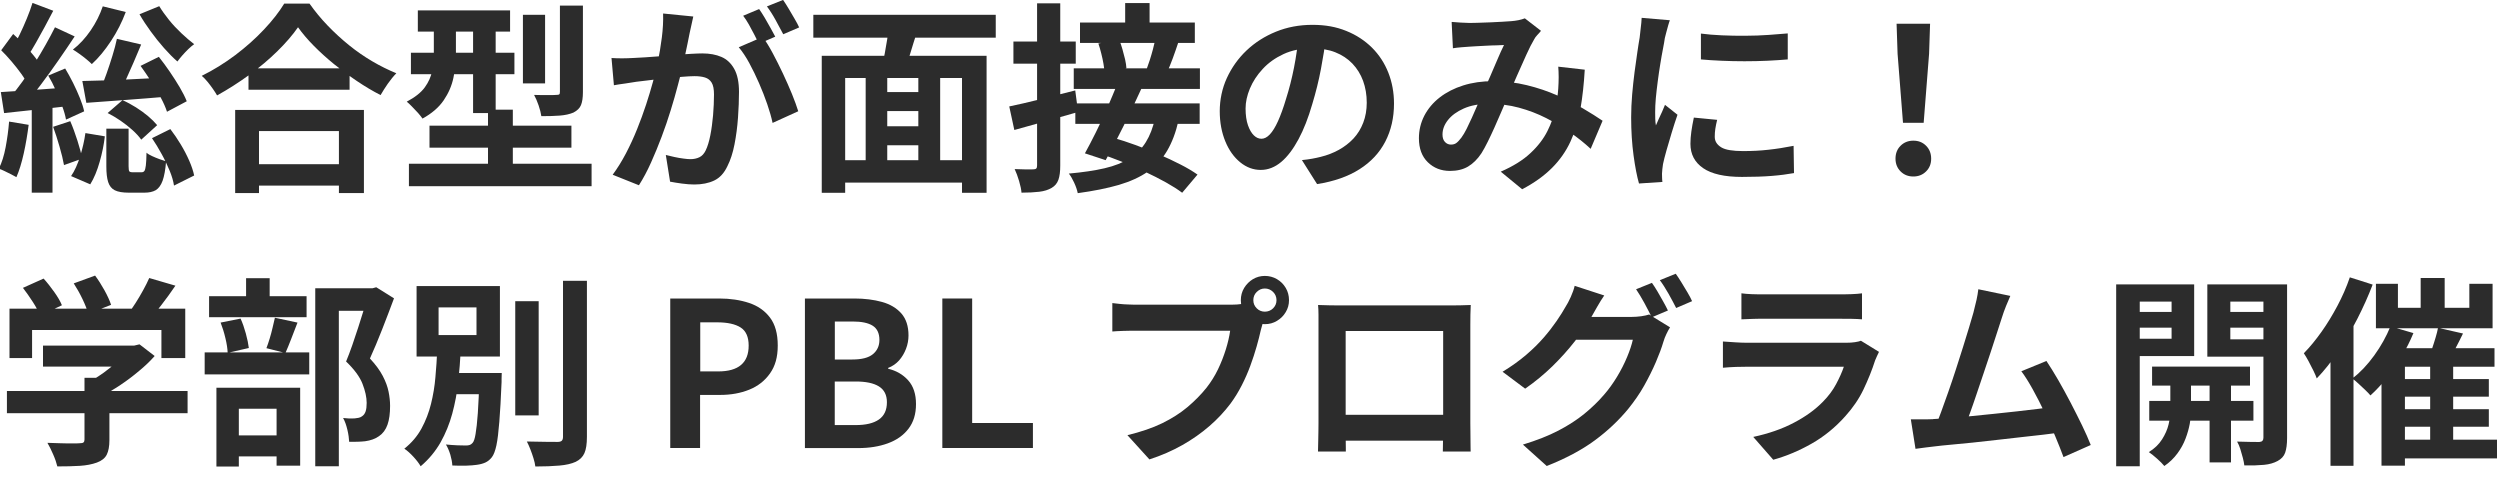 <?xml version="1.0" encoding="UTF-8"?><svg id="b" xmlns="http://www.w3.org/2000/svg" xmlns:xlink="http://www.w3.org/1999/xlink" viewBox="0 0 300 58.44"><defs><style>.f{fill:none;}.g{fill:#2c2c2c;}.h{clip-path:url(#e);}</style><clipPath id="e"><rect class="f" width="300" height="58.44"/></clipPath></defs><g id="c"><g id="d"><g class="h"><path class="g" d="M.83,46.92h21.68v2.66H.83v-2.66ZM1.14,37.04h21.09v5.93h-2.86v-3.37H3.85v3.37H1.14v-5.93ZM2.76,34.54l2.47-1.11c.44.48.86,1.02,1.28,1.61.42.59.73,1.12.92,1.59l-2.62,1.23c-.18-.45-.46-.99-.86-1.61-.4-.62-.8-1.19-1.2-1.71ZM5.16,41.47h11.17v2.52H5.16v-2.52ZM10.15,45.34h2.98v7.48c0,.74-.11,1.32-.32,1.74s-.61.74-1.19.95c-.58.21-1.26.34-2.03.39-.78.05-1.68.07-2.71.07-.1-.42-.26-.9-.5-1.44-.23-.54-.46-1-.69-1.39.52.02,1.04.03,1.57.05s1,.02,1.42.02.7,0,.86-.02c.24,0,.4-.03.48-.1s.12-.18.12-.34v-7.41ZM8.84,34.01l2.57-.94c.39.52.76,1.11,1.13,1.77.36.66.63,1.24.79,1.74l-2.74,1.07c-.13-.48-.36-1.07-.69-1.76-.33-.69-.68-1.31-1.05-1.88ZM15.41,41.47h.7l.63-.15,1.82,1.4c-.53.6-1.15,1.2-1.87,1.79-.71.6-1.45,1.16-2.23,1.68-.78.52-1.56.98-2.35,1.37-.18-.26-.42-.55-.74-.88-.32-.33-.58-.6-.79-.81.63-.32,1.25-.71,1.88-1.16.62-.45,1.19-.92,1.71-1.39s.93-.91,1.24-1.3v-.56ZM17.9,33.36l3.15.92c-.55.81-1.12,1.6-1.72,2.37-.6.78-1.14,1.43-1.62,1.96l-2.4-.87c.32-.42.64-.88.96-1.38.32-.5.62-1.01.91-1.54.29-.52.53-1.01.73-1.46Z"/><path class="g" d="M24.56,42.29h12.55v2.64h-12.55v-2.64ZM25.09,35.54h11.7v2.52h-11.7v-2.52ZM25.97,46.53h10.05v9.35h-2.83v-6.83h-4.53v6.93h-2.69v-9.45ZM26.47,38.71l2.4-.48c.24.53.45,1.13.63,1.79s.3,1.24.36,1.74l-2.54.58c-.02-.48-.1-1.07-.27-1.76-.16-.69-.36-1.31-.58-1.88ZM26.96,52.25h7.48v2.52h-7.48v-2.52ZM29.53,33.38h2.83v3.73h-2.83v-3.73ZM32.99,38.13l2.71.58c-.26.66-.51,1.32-.76,1.97-.25.65-.48,1.21-.69,1.68l-2.28-.58c.13-.34.26-.72.39-1.15.13-.43.25-.86.35-1.31.11-.44.2-.84.28-1.2ZM37.83,34.59h7.07v2.71h-4.24v18.65h-2.83v-21.36ZM44.15,34.59h.56l.44-.12,2.13,1.33c-.44,1.18-.91,2.42-1.42,3.72s-1,2.47-1.47,3.5c.68.73,1.19,1.42,1.54,2.09.35.67.58,1.3.7,1.9s.18,1.16.18,1.7c0,.9-.1,1.66-.31,2.25-.21.6-.55,1.06-1.02,1.38-.45.32-1.01.52-1.67.61-.27.03-.58.05-.91.06s-.67.01-1,.01c-.02-.4-.08-.88-.21-1.43s-.29-1.03-.52-1.43c.27.03.52.05.75.06.23,0,.44,0,.63-.01.16-.02.32-.04.47-.07s.29-.09.4-.17c.21-.13.36-.33.45-.59s.13-.61.13-1.03c0-.68-.17-1.44-.5-2.29s-.99-1.74-1.97-2.68c.24-.58.49-1.23.74-1.95.25-.72.49-1.44.73-2.18.23-.73.45-1.42.65-2.07s.37-1.18.5-1.6v-.99Z"/><path class="g" d="M52.46,42h2.83c-.06,1.28-.17,2.56-.31,3.86s-.38,2.56-.71,3.78c-.33,1.22-.8,2.37-1.4,3.44-.61,1.07-1.4,2.03-2.39,2.87-.21-.36-.5-.74-.87-1.14-.37-.4-.73-.73-1.09-.97.87-.69,1.56-1.5,2.06-2.42.5-.92.88-1.9,1.14-2.95.26-1.05.44-2.12.53-3.22.1-1.1.17-2.18.22-3.25ZM49.99,34.33h10v8.45h-10v-8.45ZM52.63,36.89v3.32h4.55v-3.32h-4.55ZM53.24,44.76h5.57v2.54h-5.57v-2.54ZM57.52,44.76h2.69c-.02.28-.02.5-.02.67v.4c-.08,1.95-.17,3.55-.27,4.78-.1,1.23-.21,2.18-.35,2.83-.14.65-.32,1.13-.54,1.42-.24.31-.51.52-.8.65-.29.13-.63.22-1.02.27-.32.05-.75.08-1.28.1-.53.02-1.08,0-1.65-.02-.02-.39-.1-.82-.24-1.3-.15-.48-.32-.88-.53-1.22.5.05.97.08,1.42.1s.77.02.98.02c.18,0,.33-.02.45-.06s.24-.12.35-.25c.15-.16.27-.52.36-1.08.1-.56.19-1.39.27-2.5.08-1.11.14-2.56.19-4.37v-.44ZM61.83,36.14h2.81v13.71h-2.81v-13.71ZM67.55,33.7h2.88v18.72c0,.86-.1,1.51-.3,1.96-.2.45-.55.8-1.05,1.04-.5.23-1.16.38-1.96.45-.81.07-1.77.11-2.88.11-.03-.29-.11-.62-.22-.98-.11-.36-.24-.73-.38-1.09-.14-.36-.28-.67-.42-.93.79.02,1.54.03,2.25.04.71,0,1.19.01,1.43.01.23,0,.39-.04.5-.13.1-.09.16-.25.16-.47v-18.72Z"/><path class="g" d="M80.43,53.77v-17.95h5.88c1.32,0,2.51.18,3.57.53s1.9.94,2.52,1.76c.62.82.93,1.93.93,3.35s-.31,2.47-.93,3.35c-.62.88-1.45,1.53-2.49,1.95s-2.21.63-3.5.63h-2.4v6.37h-3.58ZM84.02,44.57h2.16c1.23,0,2.14-.26,2.75-.78.61-.52.91-1.29.91-2.32s-.32-1.76-.96-2.17c-.64-.41-1.58-.62-2.82-.62h-2.03v5.88Z"/><path class="g" d="M96.59,53.77v-17.95h5.93c1.23,0,2.33.14,3.31.41.98.27,1.75.73,2.33,1.38.57.65.86,1.53.86,2.64,0,.55-.1,1.09-.3,1.61s-.48.99-.83,1.39c-.36.4-.79.7-1.31.9v.1c.97.23,1.77.69,2.4,1.39.63.7.94,1.65.94,2.85s-.3,2.18-.91,2.97-1.43,1.36-2.47,1.74c-1.04.38-2.22.57-3.55.57h-6.39ZM100.17,43.14h2.11c1.13,0,1.95-.21,2.47-.64s.78-1,.78-1.71c0-.79-.27-1.36-.8-1.7-.53-.34-1.34-.51-2.42-.51h-2.13v4.55ZM100.17,51.01h2.5c1.23,0,2.16-.22,2.8-.67s.96-1.13.96-2.07c0-.87-.32-1.5-.96-1.9s-1.57-.59-2.8-.59h-2.5v5.23Z"/><path class="g" d="M113.08,53.77v-17.95h3.58v14.94h7.29v3h-10.87Z"/><path class="g" d="M151.83,37.93c-.11.23-.21.5-.29.81-.08.31-.16.6-.24.86-.13.6-.3,1.26-.51,2-.21.74-.46,1.5-.75,2.29-.29.79-.63,1.57-1.03,2.35-.4.78-.84,1.5-1.34,2.18-.73.97-1.57,1.87-2.54,2.71s-2.05,1.6-3.25,2.28c-1.2.68-2.51,1.25-3.95,1.72l-2.64-2.91c1.61-.39,3-.86,4.17-1.43,1.16-.57,2.17-1.21,3.04-1.94.86-.73,1.63-1.5,2.29-2.33.53-.68.99-1.41,1.37-2.2.38-.79.69-1.59.94-2.39.25-.8.42-1.55.52-2.24h-11.26c-.57,0-1.11,0-1.63.02-.52.02-.94.04-1.25.07v-3.41c.24.03.54.06.88.1s.7.06,1.07.07c.36.02.67.02.93.02h11.21c.24,0,.54,0,.88-.02.35-.02.68-.07,1-.17l2.37,1.55ZM148.9,36.02c0-.53.13-1.02.4-1.47.27-.44.62-.79,1.05-1.05.44-.26.91-.39,1.43-.39s1.02.13,1.46.39c.44.26.79.61,1.05,1.05.26.44.39.93.39,1.47s-.13.99-.39,1.43c-.26.44-.61.79-1.05,1.05-.44.27-.93.4-1.46.4s-.99-.13-1.43-.4c-.44-.27-.79-.62-1.05-1.05-.27-.44-.4-.91-.4-1.43ZM150.4,36.02c0,.39.14.71.41.98s.6.4.97.4.72-.13.99-.4c.27-.27.41-.59.41-.98s-.14-.72-.41-.99c-.28-.27-.61-.41-.99-.41s-.69.14-.97.41-.41.61-.41.99Z"/><path class="g" d="M158.2,36.6c.5.02.97.03,1.42.04.44,0,.83.01,1.15.01h13.32c.31,0,.67,0,1.1-.01s.86-.02,1.3-.04c-.02.37-.03.76-.04,1.17,0,.41-.01.8-.01,1.17v11.87c0,.24,0,.54.01.91,0,.36.01.73.01,1.09s0,.68.01.95c0,.27.01.41.01.42h-3.34s0-.23.01-.59c0-.36.02-.79.02-1.3,0-.5.01-.97.01-1.4v-11.17h-11.7v12.15c0,.36,0,.71.01,1.05,0,.34.01.63.01.86v.4h-3.34s0-.17.01-.41c0-.24.02-.54.02-.9,0-.35.02-.72.02-1.09,0-.37.01-.7.01-.99v-13.02c0-.44-.02-.84-.05-1.17ZM174.4,49.78v3.1h-14.56v-3.1h14.56Z"/><path class="g" d="M192.52,35.44c-.29.42-.57.87-.85,1.36s-.48.86-.63,1.11c-.55.97-1.23,1.97-2.04,3.02-.81,1.04-1.72,2.05-2.72,3.03-1.01.98-2.09,1.87-3.26,2.68l-2.71-2.03c1.07-.65,2-1.32,2.81-2.01.81-.69,1.51-1.38,2.11-2.07.6-.69,1.11-1.35,1.55-1.99.44-.64.8-1.21,1.09-1.73.19-.29.4-.68.62-1.17.22-.49.38-.94.47-1.34l3.56,1.16ZM200.41,39.27c-.15.23-.29.5-.44.81-.15.31-.27.62-.36.93-.21.71-.51,1.52-.9,2.43s-.86,1.85-1.4,2.82-1.2,1.91-1.94,2.83c-1.15,1.39-2.49,2.65-4.03,3.78-1.54,1.13-3.45,2.15-5.73,3.05l-2.86-2.57c1.65-.5,3.07-1.06,4.26-1.68,1.19-.62,2.24-1.3,3.12-2.02s1.68-1.49,2.37-2.3c.55-.63,1.06-1.34,1.54-2.13s.88-1.58,1.21-2.37.56-1.49.69-2.08h-8.16l1.11-2.74h6.9c.39,0,.77-.03,1.15-.08.38-.06.7-.12.96-.21l2.49,1.53ZM198.23,33.94c.21.29.43.64.67,1.04.23.4.46.81.69,1.21.23.4.41.76.56,1.07l-1.94.82c-.24-.5-.54-1.07-.88-1.71-.35-.64-.68-1.19-1-1.66l1.91-.77ZM201.09,32.85c.21.29.44.64.69,1.05.25.41.49.82.73,1.21.23.4.42.74.54,1.03l-1.91.82c-.26-.52-.57-1.09-.92-1.72-.36-.63-.7-1.17-1.04-1.62l1.91-.77Z"/><path class="g" d="M225.48,42.22c-.08.16-.17.34-.25.53s-.16.36-.21.48c-.37,1.16-.84,2.32-1.39,3.48s-1.29,2.23-2.19,3.23c-1.21,1.36-2.57,2.46-4.07,3.31-1.5.85-3.03,1.49-4.58,1.92l-2.4-2.74c1.82-.39,3.45-.95,4.87-1.7,1.42-.74,2.59-1.59,3.51-2.54.65-.66,1.17-1.36,1.56-2.09s.71-1.43.93-2.09h-11.7c-.29,0-.7,0-1.24.02-.53.02-1.06.05-1.57.1v-3.15c.52.03,1.02.06,1.51.1.49.03.92.05,1.3.05h11.99c.39,0,.74-.02,1.05-.07.32-.05.55-.1.71-.17l2.16,1.33ZM208.99,35.2c.34.05.74.08,1.21.1.47.02.9.02,1.31.02h9.32c.37,0,.81,0,1.33-.02.52-.02.94-.05,1.28-.1v3.12c-.32-.03-.74-.05-1.25-.06-.51,0-.98-.01-1.42-.01h-9.28c-.39,0-.81,0-1.27.02-.46.02-.88.03-1.25.05v-3.12Z"/><path class="g" d="M231.97,50.29c.55-.03,1.21-.08,2-.13.78-.06,1.63-.13,2.53-.22.9-.09,1.83-.18,2.77-.28s1.87-.2,2.79-.3c.91-.1,1.76-.21,2.55-.3s1.46-.19,2.01-.27l.73,3.1c-.6.08-1.31.17-2.14.27-.83.1-1.72.2-2.68.3-.95.11-1.92.21-2.91.33-.98.11-1.95.22-2.88.32-.94.1-1.8.18-2.59.25-.79.07-1.46.14-2.01.21-.31.03-.67.08-1.08.13-.41.06-.81.11-1.2.16l-.56-3.54h1.34c.49,0,.93,0,1.32-.02ZM241.24,35.51c-.16.36-.33.75-.51,1.2-.18.44-.36.94-.53,1.49-.15.45-.33,1.03-.56,1.73s-.48,1.47-.75,2.3-.56,1.69-.86,2.57-.58,1.73-.86,2.55c-.28.82-.53,1.57-.78,2.24s-.45,1.21-.63,1.63l-3.58.12c.23-.52.48-1.15.75-1.89.27-.74.56-1.55.87-2.43.31-.88.61-1.78.91-2.7s.58-1.81.85-2.66c.27-.86.51-1.65.73-2.37.22-.73.39-1.32.52-1.77.16-.63.29-1.15.38-1.56.09-.41.16-.83.21-1.25l3.85.8ZM245.58,43.33c.44.65.9,1.41,1.41,2.28.5.87,1,1.78,1.49,2.72.49.95.95,1.85,1.37,2.72.42.87.77,1.66,1.04,2.35l-3.27,1.45c-.27-.74-.61-1.58-1-2.52s-.82-1.89-1.28-2.86-.93-1.88-1.41-2.75c-.48-.86-.93-1.59-1.37-2.17l3.03-1.24Z"/><path class="g" d="M253.94,34.13h2.83v21.82h-2.83v-21.82ZM255.39,37.43h6.08v1.89h-6.08v-1.89ZM255.65,34.13h7.65v8.6h-7.65v-2.08h4.94v-4.46h-4.94v-2.06ZM260.43,44.81h2.49v4.65c0,.39-.05.86-.15,1.4s-.26,1.13-.5,1.76c-.23.62-.56,1.22-.98,1.79s-.94,1.08-1.57,1.51c-.21-.26-.5-.55-.87-.88-.37-.33-.7-.59-.99-.79.68-.42,1.21-.93,1.59-1.53.38-.6.64-1.2.78-1.79.14-.6.21-1.1.21-1.5v-4.63ZM257.91,48.11h12.5v2.37h-12.5v-2.37ZM258.25,43.99h11.75v2.28h-11.75v-2.28ZM273.09,34.13v2.06h-5.45v4.53h5.45v2.08h-8.21v-8.67h8.21ZM265.15,44.69h2.57v10.8h-2.57v-10.8ZM266.63,37.43h6.1v1.89h-6.1v-1.89ZM271.59,34.13h2.86v18.43c0,.74-.08,1.33-.23,1.76s-.46.76-.91,1c-.44.24-.98.4-1.62.46-.65.06-1.44.09-2.37.07-.03-.26-.09-.56-.18-.91-.09-.35-.19-.7-.3-1.05s-.24-.65-.39-.9c.55.02,1.08.03,1.6.04.52,0,.87.01,1.07.01.18-.02.3-.06.38-.15.07-.08.11-.2.11-.36v-18.41Z"/><path class="g" d="M281.98,33.28l2.74.87c-.52,1.36-1.13,2.72-1.84,4.11-.71,1.38-1.48,2.69-2.3,3.92s-1.68,2.31-2.57,3.23c-.08-.24-.21-.55-.4-.93-.19-.38-.38-.76-.59-1.15-.21-.39-.4-.7-.56-.94.73-.74,1.43-1.6,2.12-2.57s1.32-2.01,1.91-3.12c.59-1.11,1.09-2.25,1.49-3.42ZM279.66,39.99l2.76-2.76v18.67h-2.76v-15.91ZM286.85,39.17l2.76.8c-.39.95-.86,1.89-1.42,2.81-.56.92-1.15,1.78-1.79,2.58-.64.8-1.29,1.5-1.95,2.09-.15-.18-.35-.4-.62-.65-.27-.26-.54-.51-.81-.76-.27-.25-.52-.46-.73-.62.94-.73,1.81-1.65,2.62-2.77.81-1.12,1.45-2.28,1.94-3.47ZM285.11,34.06h2.64v2.88h8.57v-2.88h2.79v5.33h-14v-5.33ZM285.78,41.78h13.56v2.23h-10.75v11.87h-2.81v-14.1ZM287.31,52.76h12.33v2.25h-12.33v-2.25ZM287.33,45.49h11.33v2.11h-11.33v-2.11ZM287.33,49.1h11.33v2.11h-11.33v-2.11ZM290.48,33.36h2.88v5.06h-2.88v-5.06ZM292.56,39.34l3,.68c-.32.66-.65,1.31-.99,1.95-.34.64-.65,1.18-.92,1.63l-2.23-.65c.14-.34.29-.72.44-1.15.15-.43.28-.86.41-1.29.13-.44.23-.82.29-1.16ZM291.62,43.41h2.76v10.46h-2.76v-10.46Z"/><path class="g" d="M1.09,14.59l2.35.39c-.15,1.16-.34,2.31-.59,3.43-.25,1.12-.54,2.07-.88,2.85-.16-.1-.37-.21-.63-.34-.26-.13-.52-.26-.79-.39-.27-.13-.5-.23-.69-.29.36-.71.63-1.57.82-2.59.19-1.02.33-2.03.41-3.05ZM.1,11.05c1.07-.06,2.34-.15,3.83-.25,1.49-.1,2.99-.21,4.53-.33l.02,2.23c-1.39.16-2.78.32-4.18.46-1.4.15-2.67.28-3.81.41l-.39-2.52ZM.15,6.02l1.43-1.94c.42.37.85.79,1.28,1.25.44.46.84.91,1.2,1.36.36.44.64.86.84,1.25l-1.57,2.23c-.18-.4-.44-.85-.79-1.33-.35-.48-.73-.97-1.15-1.46-.42-.49-.83-.94-1.24-1.34ZM6.61,3.28l2.35,1.09c-.6.9-1.24,1.86-1.94,2.86-.69,1-1.39,1.96-2.08,2.88-.69.92-1.36,1.73-1.99,2.42l-1.65-.95c.45-.53.92-1.14,1.42-1.83.49-.69.97-1.4,1.44-2.16.47-.75.91-1.5,1.33-2.24.42-.74.79-1.44,1.11-2.08ZM3.9.35l2.49.94c-.32.63-.66,1.27-1.02,1.93-.36.65-.7,1.28-1.04,1.88s-.66,1.13-.97,1.6l-1.91-.85c.29-.48.59-1.05.9-1.68.31-.64.6-1.29.87-1.95s.5-1.28.68-1.87ZM3.81,12.29h2.49v10.83h-2.49v-10.83ZM5.79,9.07l2.03-.85c.32.53.64,1.11.95,1.73.31.62.58,1.23.82,1.82.24.59.41,1.12.51,1.59l-2.18.99c-.08-.47-.23-1.01-.46-1.62-.23-.61-.48-1.24-.76-1.88s-.58-1.23-.91-1.78ZM6.37,15.22l2.06-.68c.31.71.59,1.49.86,2.33s.46,1.56.57,2.16l-2.18.78c-.11-.63-.29-1.37-.54-2.23-.25-.86-.5-1.64-.76-2.35ZM10.25,15.97l2.33.39c-.11.99-.32,2.01-.62,3.06-.3,1.06-.67,1.96-1.13,2.7l-2.3-.99c.42-.61.78-1.4,1.08-2.36.3-.96.51-1.89.64-2.8ZM12.33.76l2.76.68c-.45,1.21-1.04,2.37-1.77,3.48-.73,1.11-1.49,2.03-2.3,2.77-.16-.16-.38-.36-.65-.58-.27-.23-.56-.44-.85-.65-.29-.21-.55-.38-.77-.51.79-.61,1.5-1.38,2.13-2.3s1.11-1.88,1.45-2.88ZM9.88,9.72c.86-.02,1.84-.04,2.97-.08s2.31-.09,3.56-.16,2.51-.12,3.79-.17l-.05,2.28c-1.71.15-3.43.28-5.16.41-1.73.13-3.27.24-4.63.34l-.48-2.62ZM14.03,4.66l2.91.68c-.29.71-.6,1.43-.92,2.17-.32.73-.63,1.43-.93,2.09s-.59,1.25-.88,1.77l-2.16-.68c.24-.53.49-1.15.74-1.87.25-.71.49-1.43.71-2.16.23-.73.4-1.4.53-2.01ZM12.77,15.44h2.66v4.5c0,.32.03.53.08.61.06.08.18.12.38.12h1.11c.14,0,.25-.05.33-.16.07-.1.13-.32.17-.65s.07-.84.08-1.54c.16.15.38.28.67.41.28.13.57.25.87.36.3.11.57.2.81.27-.08,1-.22,1.78-.42,2.33-.2.55-.48.92-.82,1.13-.35.2-.8.3-1.37.3h-1.87c-.74,0-1.3-.1-1.68-.29-.38-.19-.64-.52-.79-.98s-.22-1.09-.22-1.88v-4.53ZM12.91,13.57l1.79-1.55c.55.24,1.08.53,1.61.86.52.33,1.01.68,1.45,1.05.44.37.81.74,1.1,1.09l-1.91,1.74c-.26-.37-.61-.75-1.05-1.15s-.92-.77-1.44-1.13c-.52-.35-1.03-.66-1.55-.92ZM19.11.74c.32.53.71,1.08,1.17,1.65.46.57.96,1.1,1.49,1.6.53.5,1.04.94,1.53,1.31-.21.15-.44.34-.7.59-.26.25-.5.51-.74.78-.23.27-.42.5-.57.71-.52-.45-1.05-.99-1.61-1.62-.56-.63-1.09-1.3-1.6-2-.51-.7-.96-1.38-1.34-2.05l2.37-.97ZM16.86,7.91l2.2-1.09c.44.55.87,1.14,1.31,1.78.44.64.83,1.26,1.2,1.88.36.61.64,1.17.84,1.67l-2.37,1.26c-.16-.5-.41-1.07-.75-1.7-.34-.63-.72-1.27-1.15-1.94-.43-.66-.85-1.28-1.27-1.86ZM18.24,16.58l2.2-1.09c.44.57.85,1.18,1.25,1.84s.74,1.32,1.02,1.96.48,1.24.59,1.77l-2.42,1.21c-.08-.53-.25-1.13-.52-1.78-.27-.65-.58-1.32-.96-2-.37-.68-.76-1.32-1.16-1.91Z"/><path class="g" d="M35.77,3.26c-.66.95-1.5,1.92-2.51,2.91-1.01.99-2.13,1.93-3.37,2.83-1.24.9-2.52,1.72-3.84,2.45-.13-.23-.29-.48-.5-.78s-.42-.58-.65-.86c-.23-.28-.46-.52-.69-.71,1.4-.69,2.75-1.53,4.03-2.49,1.28-.97,2.43-1.99,3.45-3.08,1.02-1.08,1.82-2.12,2.42-3.1h3.03c.65.92,1.37,1.8,2.18,2.64s1.66,1.62,2.56,2.35c.9.73,1.83,1.37,2.8,1.94.97.57,1.93,1.04,2.88,1.43-.36.37-.69.79-1.02,1.25-.32.46-.61.92-.87,1.37-.94-.48-1.88-1.04-2.83-1.68-.95-.64-1.87-1.32-2.75-2.03-.88-.72-1.69-1.45-2.43-2.2-.74-.75-1.37-1.49-1.89-2.22ZM28.22,13.19h15.45v9.98h-3v-7.44h-9.59v7.44h-2.86v-9.98ZM29.5,19.7h12.52v2.57h-12.52v-2.57ZM29.82,8.2h12.13v2.57h-12.13v-2.57Z"/><path class="g" d="M52.05,2.26h2.66v4.34c0,.87-.1,1.78-.3,2.74-.2.95-.59,1.85-1.17,2.7-.58.85-1.43,1.58-2.54,2.19-.13-.19-.31-.42-.54-.68-.23-.26-.48-.52-.73-.77-.25-.26-.46-.45-.62-.58.98-.52,1.7-1.08,2.16-1.71.45-.62.75-1.28.88-1.96.14-.69.21-1.35.21-2V2.26ZM49.07,19.65h21.92v2.69h-21.92v-2.69ZM49.31,6.33h12.42v2.57h-12.42v-2.57ZM50.14,1.25h11.07v2.54h-11.07V1.25ZM51.54,15.08h17.03v2.64h-17.03v-2.64ZM56.77,2.24h2.71v11.33h-2.71V2.24ZM58.56,13.16h2.98v8.48h-2.98v-8.48ZM62.75,1.78h2.66v8.23h-2.66V1.78ZM67.19.67h2.76v10.39c0,.66-.08,1.18-.23,1.55-.15.37-.46.67-.91.9-.45.19-.99.31-1.62.36-.63.05-1.37.07-2.23.07-.05-.37-.16-.8-.33-1.3-.17-.49-.35-.91-.54-1.25.55.02,1.09.02,1.61.02s.87,0,1.03-.02c.19,0,.32-.02.38-.07.06-.05.08-.15.08-.32V.67Z"/><path class="g" d="M73.36,6.96c.44.03.87.04,1.3.04s.86-.02,1.3-.04c.4-.02.89-.04,1.45-.08.56-.04,1.17-.08,1.8-.13.64-.05,1.28-.1,1.93-.16s1.24-.1,1.79-.13,1-.05,1.36-.05c.87,0,1.63.14,2.28.42.65.28,1.16.76,1.54,1.44.38.68.57,1.6.57,2.76,0,.95-.04,1.99-.12,3.1-.08,1.11-.22,2.18-.42,3.2-.2,1.02-.48,1.88-.84,2.59-.39.84-.92,1.42-1.59,1.74s-1.47.48-2.39.48c-.45,0-.94-.04-1.48-.11-.53-.07-1.01-.15-1.43-.23l-.51-3.2c.31.08.65.16,1.03.24.38.08.74.15,1.09.19.35.05.63.07.84.07.4,0,.76-.08,1.07-.23s.56-.42.75-.81c.23-.47.41-1.07.56-1.82s.25-1.55.33-2.41c.07-.86.11-1.69.11-2.48,0-.65-.09-1.12-.28-1.43s-.45-.51-.8-.62c-.35-.11-.77-.16-1.27-.16-.37,0-.87.03-1.5.08-.63.06-1.3.12-2.02.19-.72.07-1.38.15-2,.23-.61.08-1.09.14-1.43.17-.35.06-.8.13-1.34.21-.54.07-1,.14-1.37.21l-.29-3.29ZM83.19,2c-.06.31-.14.64-.22,1-.08.36-.15.7-.22,1-.07.36-.15.75-.24,1.2-.1.44-.19.89-.28,1.33-.09.44-.18.88-.28,1.29-.16.69-.36,1.5-.61,2.42-.24.92-.52,1.91-.85,2.97-.32,1.06-.69,2.12-1.09,3.19-.4,1.07-.83,2.1-1.28,3.11-.45,1.01-.94,1.92-1.45,2.72l-3.15-1.26c.56-.76,1.09-1.61,1.59-2.56.49-.94.94-1.91,1.34-2.91.4-.99.76-1.98,1.08-2.95.32-.98.59-1.88.82-2.72.23-.84.42-1.56.54-2.16.23-1.1.4-2.16.53-3.17.13-1.02.18-1.98.15-2.88l3.61.36ZM91.53,4.44c.39.53.79,1.18,1.2,1.95.41.77.82,1.58,1.22,2.43.4.86.77,1.68,1.09,2.47s.57,1.48.75,2.06l-3.08,1.4c-.14-.68-.36-1.43-.64-2.25s-.61-1.66-.98-2.51c-.37-.85-.76-1.65-1.17-2.41-.41-.76-.84-1.4-1.27-1.91l2.88-1.24ZM91.09,1.08c.21.29.43.64.67,1.04.23.4.46.81.69,1.21.23.4.42.76.58,1.07l-1.96.85c-.16-.34-.35-.71-.56-1.11-.21-.4-.43-.81-.65-1.21-.23-.4-.45-.75-.68-1.04l1.91-.8ZM93.97-.01c.21.31.44.66.68,1.07.24.4.48.81.71,1.21.23.4.42.74.54,1.02l-1.91.82c-.26-.5-.57-1.07-.92-1.71-.35-.64-.7-1.18-1.04-1.63l1.94-.78Z"/><path class="g" d="M97.6,1.78h21.89v2.74h-21.89V1.78ZM98.6,6.7h19.79v16.44h-2.95v-13.78h-14.02v13.78h-2.81V6.7ZM100.44,19.22h16.35v2.69h-16.35v-2.69ZM103.88,8.46h2.59v11.96h-2.59v-11.96ZM105.11,11.05h6.25v2.28h-6.25v-2.28ZM105.11,15.15h6.27v2.28h-6.27v-2.28ZM106.64,3.04l3.42.73c-.29.89-.57,1.77-.83,2.65-.27.88-.52,1.63-.76,2.26l-2.64-.7c.11-.47.23-.99.34-1.56.11-.57.21-1.15.3-1.74.09-.59.15-1.13.18-1.63ZM110.2,8.46h2.62v11.94h-2.62v-11.94Z"/><path class="g" d="M121.12,12.77c1.02-.21,2.23-.49,3.64-.84,1.41-.35,2.84-.71,4.27-1.08l.34,2.59c-1.31.37-2.63.75-3.97,1.13-1.34.38-2.57.72-3.68,1.03l-.61-2.83ZM121.61,4.98h7.48v2.66h-7.48v-2.66ZM124.44.4h2.79v19.47c0,.71-.07,1.28-.22,1.7s-.41.74-.8.97c-.4.24-.9.4-1.49.47-.59.07-1.3.11-2.14.11-.03-.39-.13-.86-.29-1.4s-.34-1.03-.53-1.43c.48.02.94.03,1.37.04s.72,0,.88-.01c.16,0,.27-.03.34-.1s.1-.19.1-.36V.4ZM138.61,14.2l2.81.27c-.32,1.42-.78,2.63-1.37,3.63-.59,1-1.36,1.83-2.3,2.49s-2.11,1.19-3.49,1.6c-1.38.4-3.02.73-4.93.99-.08-.4-.23-.83-.44-1.28-.21-.45-.42-.81-.63-1.07,1.66-.15,3.1-.36,4.3-.64,1.2-.28,2.2-.68,3-1.19.8-.51,1.45-1.15,1.94-1.94s.86-1.74,1.1-2.87ZM128.85,8.2h15.14v2.47h-15.14v-2.47ZM129.04,12.41h14.92v2.45h-14.92v-2.45ZM129.6,2.7h13.78v2.45h-13.78v-2.45ZM134.05,10.09l2.91.56c-.44.95-.9,1.95-1.4,2.98-.5,1.03-1,2.03-1.5,3-.5.97-.96,1.83-1.38,2.59l-2.49-.82c.4-.73.84-1.56,1.31-2.51.47-.94.92-1.92,1.37-2.94.44-1.02.84-1.97,1.2-2.86ZM131.8,5.22l2.49-.48c.15.36.28.74.4,1.16.12.42.23.83.32,1.22.09.4.14.75.16,1.05l-2.62.58c-.02-.31-.06-.67-.13-1.08-.07-.41-.16-.83-.27-1.26s-.22-.83-.35-1.2ZM131.87,18.42l1.7-1.89c.86.24,1.75.53,2.68.87.93.34,1.86.71,2.79,1.11.93.4,1.8.81,2.6,1.22.81.41,1.49.82,2.06,1.22l-1.84,2.18c-.53-.4-1.19-.82-1.96-1.25-.78-.43-1.62-.86-2.52-1.28-.9-.43-1.83-.83-2.79-1.21-.95-.38-1.86-.71-2.71-.98ZM135.02.37h2.93v3.27h-2.93V.37ZM138.63,4.73l2.79.29c-.23.69-.46,1.36-.7,2.01s-.47,1.2-.68,1.65l-2.47-.31c.13-.34.26-.72.4-1.15.14-.43.26-.86.38-1.3.11-.44.21-.83.29-1.19Z"/><path class="g" d="M159.14,4.37c-.16,1.23-.37,2.54-.63,3.92-.26,1.39-.61,2.79-1.04,4.21-.47,1.63-1.02,3.04-1.65,4.21s-1.32,2.09-2.07,2.72-1.57.96-2.46.96-1.71-.3-2.46-.91c-.75-.61-1.35-1.44-1.79-2.51s-.67-2.28-.67-3.63.28-2.73.85-3.97,1.35-2.35,2.36-3.31c1.01-.96,2.19-1.71,3.54-2.26,1.35-.55,2.81-.82,4.37-.82s2.85.24,4.06.73c1.2.48,2.23,1.16,3.09,2.01.86.86,1.51,1.86,1.96,3s.68,2.38.68,3.71c0,1.7-.35,3.21-1.04,4.55s-1.72,2.45-3.09,3.32c-1.36.87-3.06,1.47-5.1,1.79l-1.82-2.88c.47-.05.88-.1,1.24-.17.35-.06.69-.14,1.02-.22.78-.19,1.5-.47,2.17-.84s1.25-.82,1.76-1.36c.5-.54.89-1.17,1.17-1.9.28-.73.42-1.53.42-2.4,0-.95-.15-1.82-.44-2.62-.29-.79-.72-1.48-1.28-2.07-.57-.59-1.25-1.04-2.06-1.36-.81-.32-1.74-.47-2.79-.47-1.29,0-2.43.23-3.42.69-.99.46-1.82,1.05-2.49,1.78-.68.73-1.19,1.51-1.54,2.35-.35.84-.52,1.64-.52,2.4,0,.81.1,1.48.29,2.02.19.54.43.94.71,1.21.28.27.58.4.91.4s.67-.17,1-.52c.33-.35.66-.88.98-1.59s.65-1.61.97-2.69c.37-1.16.69-2.41.95-3.73.26-1.32.44-2.62.56-3.88l3.29.1Z"/><path class="g" d="M174.21,2.63c.34.03.7.06,1.08.08.38.02.7.04.96.04.35,0,.76,0,1.22-.02.46-.02.93-.03,1.42-.05.48-.02.94-.04,1.38-.07.44-.03.79-.06,1.07-.07.29-.02.58-.06.88-.12s.55-.14.76-.22l1.94,1.5c-.16.19-.31.37-.46.52s-.27.32-.36.5c-.27.45-.59,1.07-.94,1.85-.36.78-.73,1.63-1.13,2.53s-.78,1.78-1.15,2.64c-.24.55-.49,1.13-.75,1.74-.26.61-.53,1.22-.8,1.83s-.54,1.17-.8,1.7c-.26.53-.51.98-.75,1.37-.48.73-1.03,1.26-1.62,1.61-.6.35-1.32.52-2.16.52-1.07,0-1.95-.35-2.66-1.04-.71-.69-1.07-1.65-1.07-2.88,0-.97.22-1.87.65-2.71.44-.84,1.05-1.57,1.85-2.19.8-.62,1.74-1.1,2.82-1.44,1.08-.34,2.27-.51,3.56-.51,1.4,0,2.76.16,4.07.48s2.53.73,3.67,1.24c1.14.5,2.16,1.02,3.08,1.56s1.69,1.03,2.34,1.47l-1.43,3.37c-.73-.68-1.54-1.33-2.45-1.96s-1.87-1.21-2.89-1.73-2.12-.94-3.27-1.25-2.35-.46-3.6-.46c-1.18,0-2.18.19-3.02.56-.83.37-1.46.83-1.9,1.39-.44.56-.65,1.13-.65,1.73,0,.39.1.69.3.9.2.21.44.31.71.31.26,0,.48-.06.65-.19.18-.13.38-.35.61-.65.21-.29.42-.64.62-1.04s.41-.85.63-1.33.44-.98.65-1.48c.22-.5.43-.98.64-1.45.29-.65.59-1.32.9-2.02s.6-1.38.88-2.05c.28-.66.54-1.24.79-1.74-.24.02-.54.03-.9.04-.36,0-.73.02-1.13.04-.4.02-.78.04-1.16.06-.38.02-.71.04-.98.06-.24.02-.55.04-.93.07s-.72.07-1.03.12l-.15-3.12ZM190.17,8.37c-.1,1.71-.27,3.28-.52,4.71-.25,1.43-.65,2.73-1.19,3.9-.54,1.17-1.28,2.23-2.22,3.17s-2.13,1.8-3.58,2.56l-2.57-2.11c1.49-.65,2.68-1.39,3.57-2.23.9-.84,1.57-1.72,2.03-2.64.46-.92.78-1.82.96-2.7.18-.88.29-1.67.34-2.39.03-.47.05-.93.05-1.39s-.02-.88-.05-1.25l3.17.36Z"/><path class="g" d="M200.39,2.41c-.06.16-.14.39-.22.68-.08.29-.16.57-.23.85-.07.27-.12.48-.16.63-.05.34-.12.78-.23,1.32-.11.54-.21,1.15-.32,1.82s-.21,1.35-.3,2.05-.17,1.36-.23,2.01c-.06.65-.08,1.21-.08,1.7,0,.23,0,.48.01.78,0,.29.04.56.08.8.11-.27.23-.55.36-.82.13-.27.26-.55.39-.84.13-.28.24-.55.34-.81l1.5,1.19c-.23.66-.46,1.37-.69,2.13-.23.76-.44,1.47-.63,2.14s-.33,1.22-.42,1.66c-.03.18-.06.38-.08.61-.02.23-.04.4-.04.53s0,.29.01.47c0,.19.02.36.04.52l-2.81.19c-.24-.84-.46-1.96-.65-3.35-.19-1.4-.29-2.92-.29-4.57,0-.9.04-1.82.12-2.76.08-.94.18-1.84.29-2.7.11-.86.22-1.65.33-2.36.1-.71.2-1.3.28-1.77.03-.34.08-.72.13-1.15.06-.43.09-.84.11-1.22l3.39.29ZM206.06,14.37c-.1.4-.17.76-.22,1.08-.05.31-.07.63-.07.96,0,.26.06.5.19.71s.33.4.59.56.61.27,1.04.34c.43.07.95.11,1.56.11,1.08,0,2.1-.05,3.05-.16.95-.1,1.96-.26,3.03-.47l.05,3.27c-.77.14-1.67.26-2.68.34-1.01.08-2.2.12-3.57.12-2.08,0-3.63-.35-4.65-1.05-1.02-.7-1.53-1.67-1.53-2.92,0-.47.04-.96.11-1.47.07-.51.17-1.07.3-1.68l2.79.27ZM204.12,4.03c.74.1,1.58.17,2.51.21.93.04,1.87.06,2.83.05.96,0,1.88-.04,2.77-.1.89-.06,1.66-.12,2.3-.18v3.12c-.74.06-1.56.12-2.45.16-.89.04-1.8.06-2.74.06s-1.85-.02-2.75-.06c-.9-.04-1.72-.09-2.48-.16v-3.1Z"/><path class="g" d="M229.6,21.18c-.61,0-1.12-.2-1.53-.61-.4-.4-.61-.91-.61-1.53s.2-1.15.61-1.55c.4-.4.91-.61,1.53-.61s1.12.2,1.53.61c.4.4.61.92.61,1.55s-.2,1.12-.61,1.53c-.4.4-.91.61-1.53.61ZM228.36,14.74l-.65-8.28-.12-3.61h4.02l-.12,3.61-.65,8.28h-2.47Z"/></g></g></g></svg>